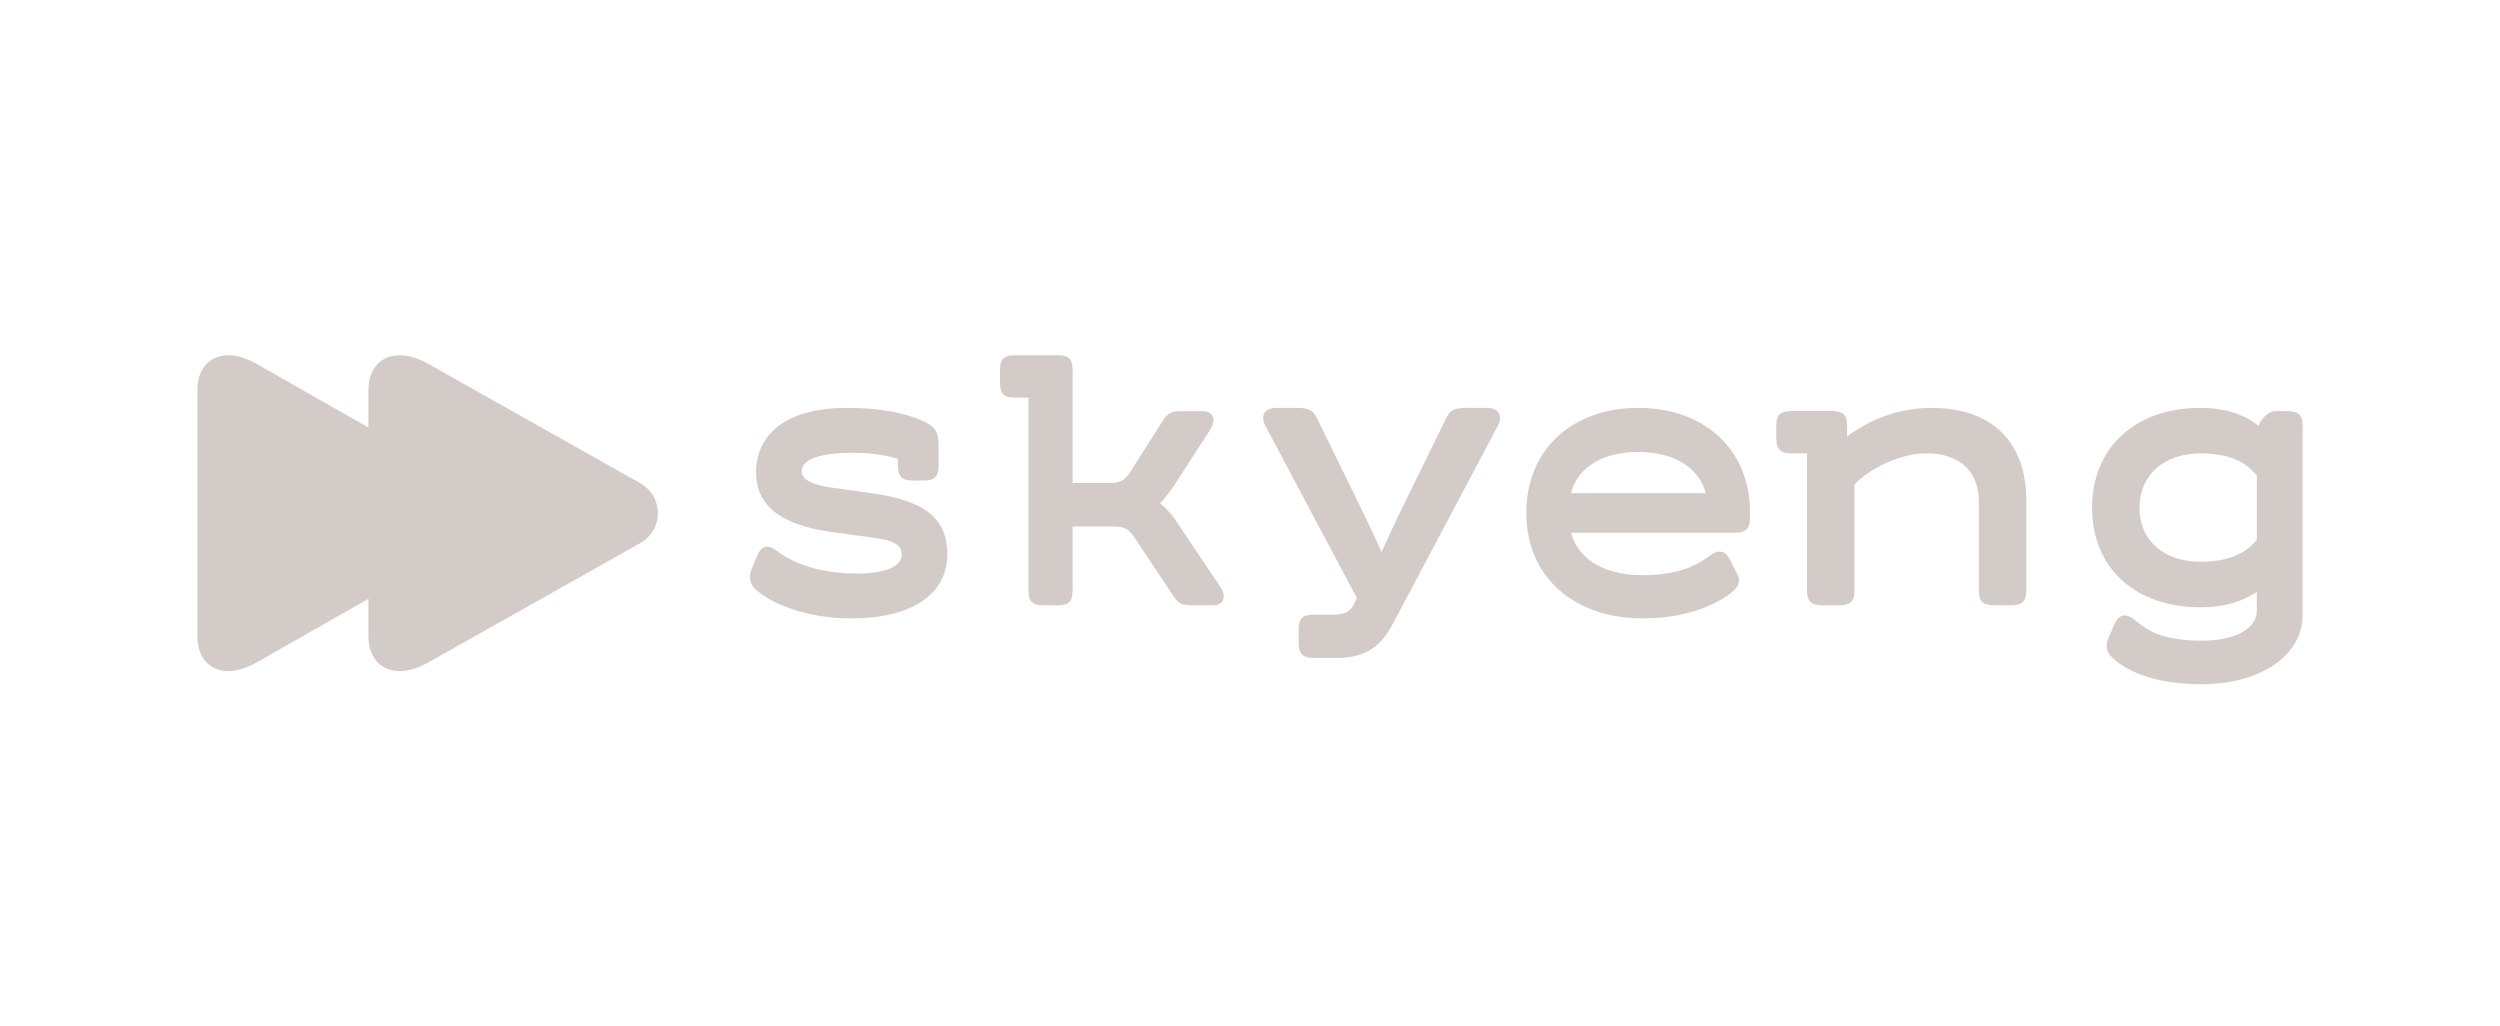 <?xml version="1.0" encoding="UTF-8"?> <svg xmlns="http://www.w3.org/2000/svg" width="190" height="78" viewBox="0 0 190 78" fill="none"> <path d="M57.114 43.278L57.547 42.224C57.836 41.511 58.357 41.325 59.021 41.852C60.293 42.844 62.374 43.589 65.15 43.589C67.521 43.589 68.532 42.938 68.532 42.162C68.532 41.293 67.694 41.045 66.307 40.859L63.155 40.426C59.368 39.899 57.46 38.441 57.46 35.899C57.46 33.171 59.542 31 64.369 31C67.057 31 68.792 31.434 69.919 31.899C71.162 32.426 71.335 32.86 71.335 33.946V35.341C71.335 36.209 71.046 36.52 70.237 36.52H69.341C68.531 36.52 68.242 36.209 68.242 35.341V34.875C67.722 34.689 66.421 34.41 64.889 34.41C62.23 34.41 60.928 34.937 60.928 35.806C60.928 36.456 61.709 36.828 63.125 37.046L66.218 37.48C70.005 38.007 72 39.217 72 42.131C72 45.108 69.369 47 64.686 47C61.246 47 58.471 45.821 57.372 44.736C56.969 44.333 56.911 43.805 57.114 43.278Z" fill="#D3CBC7"></path> <path d="M92.18 46H90.591C89.811 46 89.55 45.882 89.175 45.292L86.171 40.777C85.738 40.158 85.419 40.01 84.524 40.01H81.519V44.879C81.519 45.705 81.23 46 80.421 46H79.265C78.456 46 78.167 45.705 78.167 44.879V30.216H77.098C76.289 30.216 76 29.921 76 29.095V28.121C76 27.295 76.289 27 77.098 27H80.421C81.23 27 81.519 27.295 81.519 28.121V36.707H84.207C85.102 36.707 85.42 36.56 85.853 35.94L88.367 31.987C88.772 31.367 89.031 31.249 89.812 31.249H91.401C92.268 31.249 92.442 31.958 91.95 32.695L89.147 37.032C88.858 37.445 88.511 37.888 88.164 38.242C88.511 38.537 89.002 39.038 89.205 39.333L92.73 44.585C93.22 45.293 93.047 46 92.18 46Z" fill="#D3CBC7"></path> <path d="M98.697 48.853V47.858C98.697 47.013 99 46.712 99.848 46.712H101.303C102.182 46.712 102.606 46.531 102.94 45.837L103.122 45.446L96.183 32.388C95.758 31.603 96.091 31 97 31H98.576C99.394 31 99.758 31.15 100.061 31.724L102.97 37.665C103.637 39.021 104.394 40.59 105 41.947C105.606 40.62 106.303 39.112 106.97 37.785L109.939 31.724C110.211 31.151 110.606 31 111.424 31H113C113.909 31 114.242 31.603 113.817 32.388L105.908 47.316C104.999 49.035 103.939 50 101.574 50H99.847C99 49.999 98.697 49.697 98.697 48.853Z" fill="#D3CBC7"></path> <path d="M133 38.939V39.311C133 40.179 132.697 40.489 131.847 40.489H119.4C119.826 42.132 121.434 43.714 124.864 43.714C127.93 43.714 129.327 42.691 129.964 42.225C130.662 41.698 131.148 41.883 131.512 42.597L132.028 43.62C132.3 44.147 132.149 44.55 131.693 44.953C131.025 45.542 128.748 47 124.863 47C119.642 47 116 43.868 116 38.969C116 34.162 119.491 31 124.499 31C129.509 31 133 34.132 133 38.939ZM119.4 37.481H129.631C129.237 35.869 127.627 34.35 124.5 34.35C121.373 34.35 119.794 35.869 119.4 37.481Z" fill="#D3CBC7"></path> <path d="M154 38.057V44.878C154 45.705 153.689 46 152.819 46H151.575C150.704 46 150.392 45.705 150.392 44.878V38.146C150.392 35.754 148.9 34.455 146.381 34.455C144.423 34.455 142.09 35.606 140.939 36.816V44.877C140.939 45.704 140.628 45.999 139.758 45.999H138.514C137.643 45.999 137.331 45.704 137.331 44.877V34.455H136.181C135.311 34.455 135 34.159 135 33.333V32.358C135 31.532 135.311 31.236 136.181 31.236H139.198C140.069 31.236 140.379 31.532 140.379 32.358V33.185C142.059 31.886 144.328 31 146.785 31C151.45 31.001 154 33.629 154 38.057Z" fill="#D3CBC7"></path> <path d="M175 32.407V46.735C175 49.918 171.639 52 167.347 52C163.295 52 161.374 50.775 160.504 49.949C160.083 49.552 160.023 49.031 160.232 48.511L160.683 47.469C161.013 46.705 161.552 46.551 162.213 47.102C163.263 47.959 164.283 48.663 167.315 48.694C170.016 48.694 171.516 47.684 171.516 46.46V44.99C170.436 45.694 169.116 46.154 167.225 46.154C162.362 46.154 159 43.245 159 38.592C159 33.939 162.361 31 167.225 31C169.325 31 170.705 31.613 171.637 32.347C171.877 31.827 172.357 31.245 172.958 31.245H173.859C174.7 31.244 175 31.55 175 32.407ZM171.519 41.041V36.143C170.678 35.102 169.448 34.459 167.227 34.459C164.555 34.459 162.605 36.02 162.605 38.592C162.605 41.164 164.555 42.694 167.227 42.694C169.417 42.693 170.649 42.051 171.519 41.041Z" fill="#D3CBC7"></path> <path d="M19.493 50.35C16.878 51.838 15 50.598 15 48.392C15 46.044 15 39 15 39C15 39 15 31.956 15 29.608C15 27.402 16.877 26.162 19.493 27.65C23.566 29.967 35.782 36.92 35.782 36.92C37.406 37.844 37.406 40.155 35.782 41.079C35.782 41.079 23.566 48.033 19.493 50.35Z" fill="#D3CBC7"></path> <path d="M32.542 50.35C29.899 51.838 28 50.598 28 48.392C28 46.044 28 39 28 39C28 39 28 31.956 28 29.608C28 27.402 29.898 26.162 32.542 27.65C36.569 29.916 48.647 36.717 48.647 36.717C50.451 37.731 50.451 40.269 48.647 41.283C48.647 41.283 36.569 48.084 32.542 50.35Z" fill="#D3CBC7"></path> </svg> 